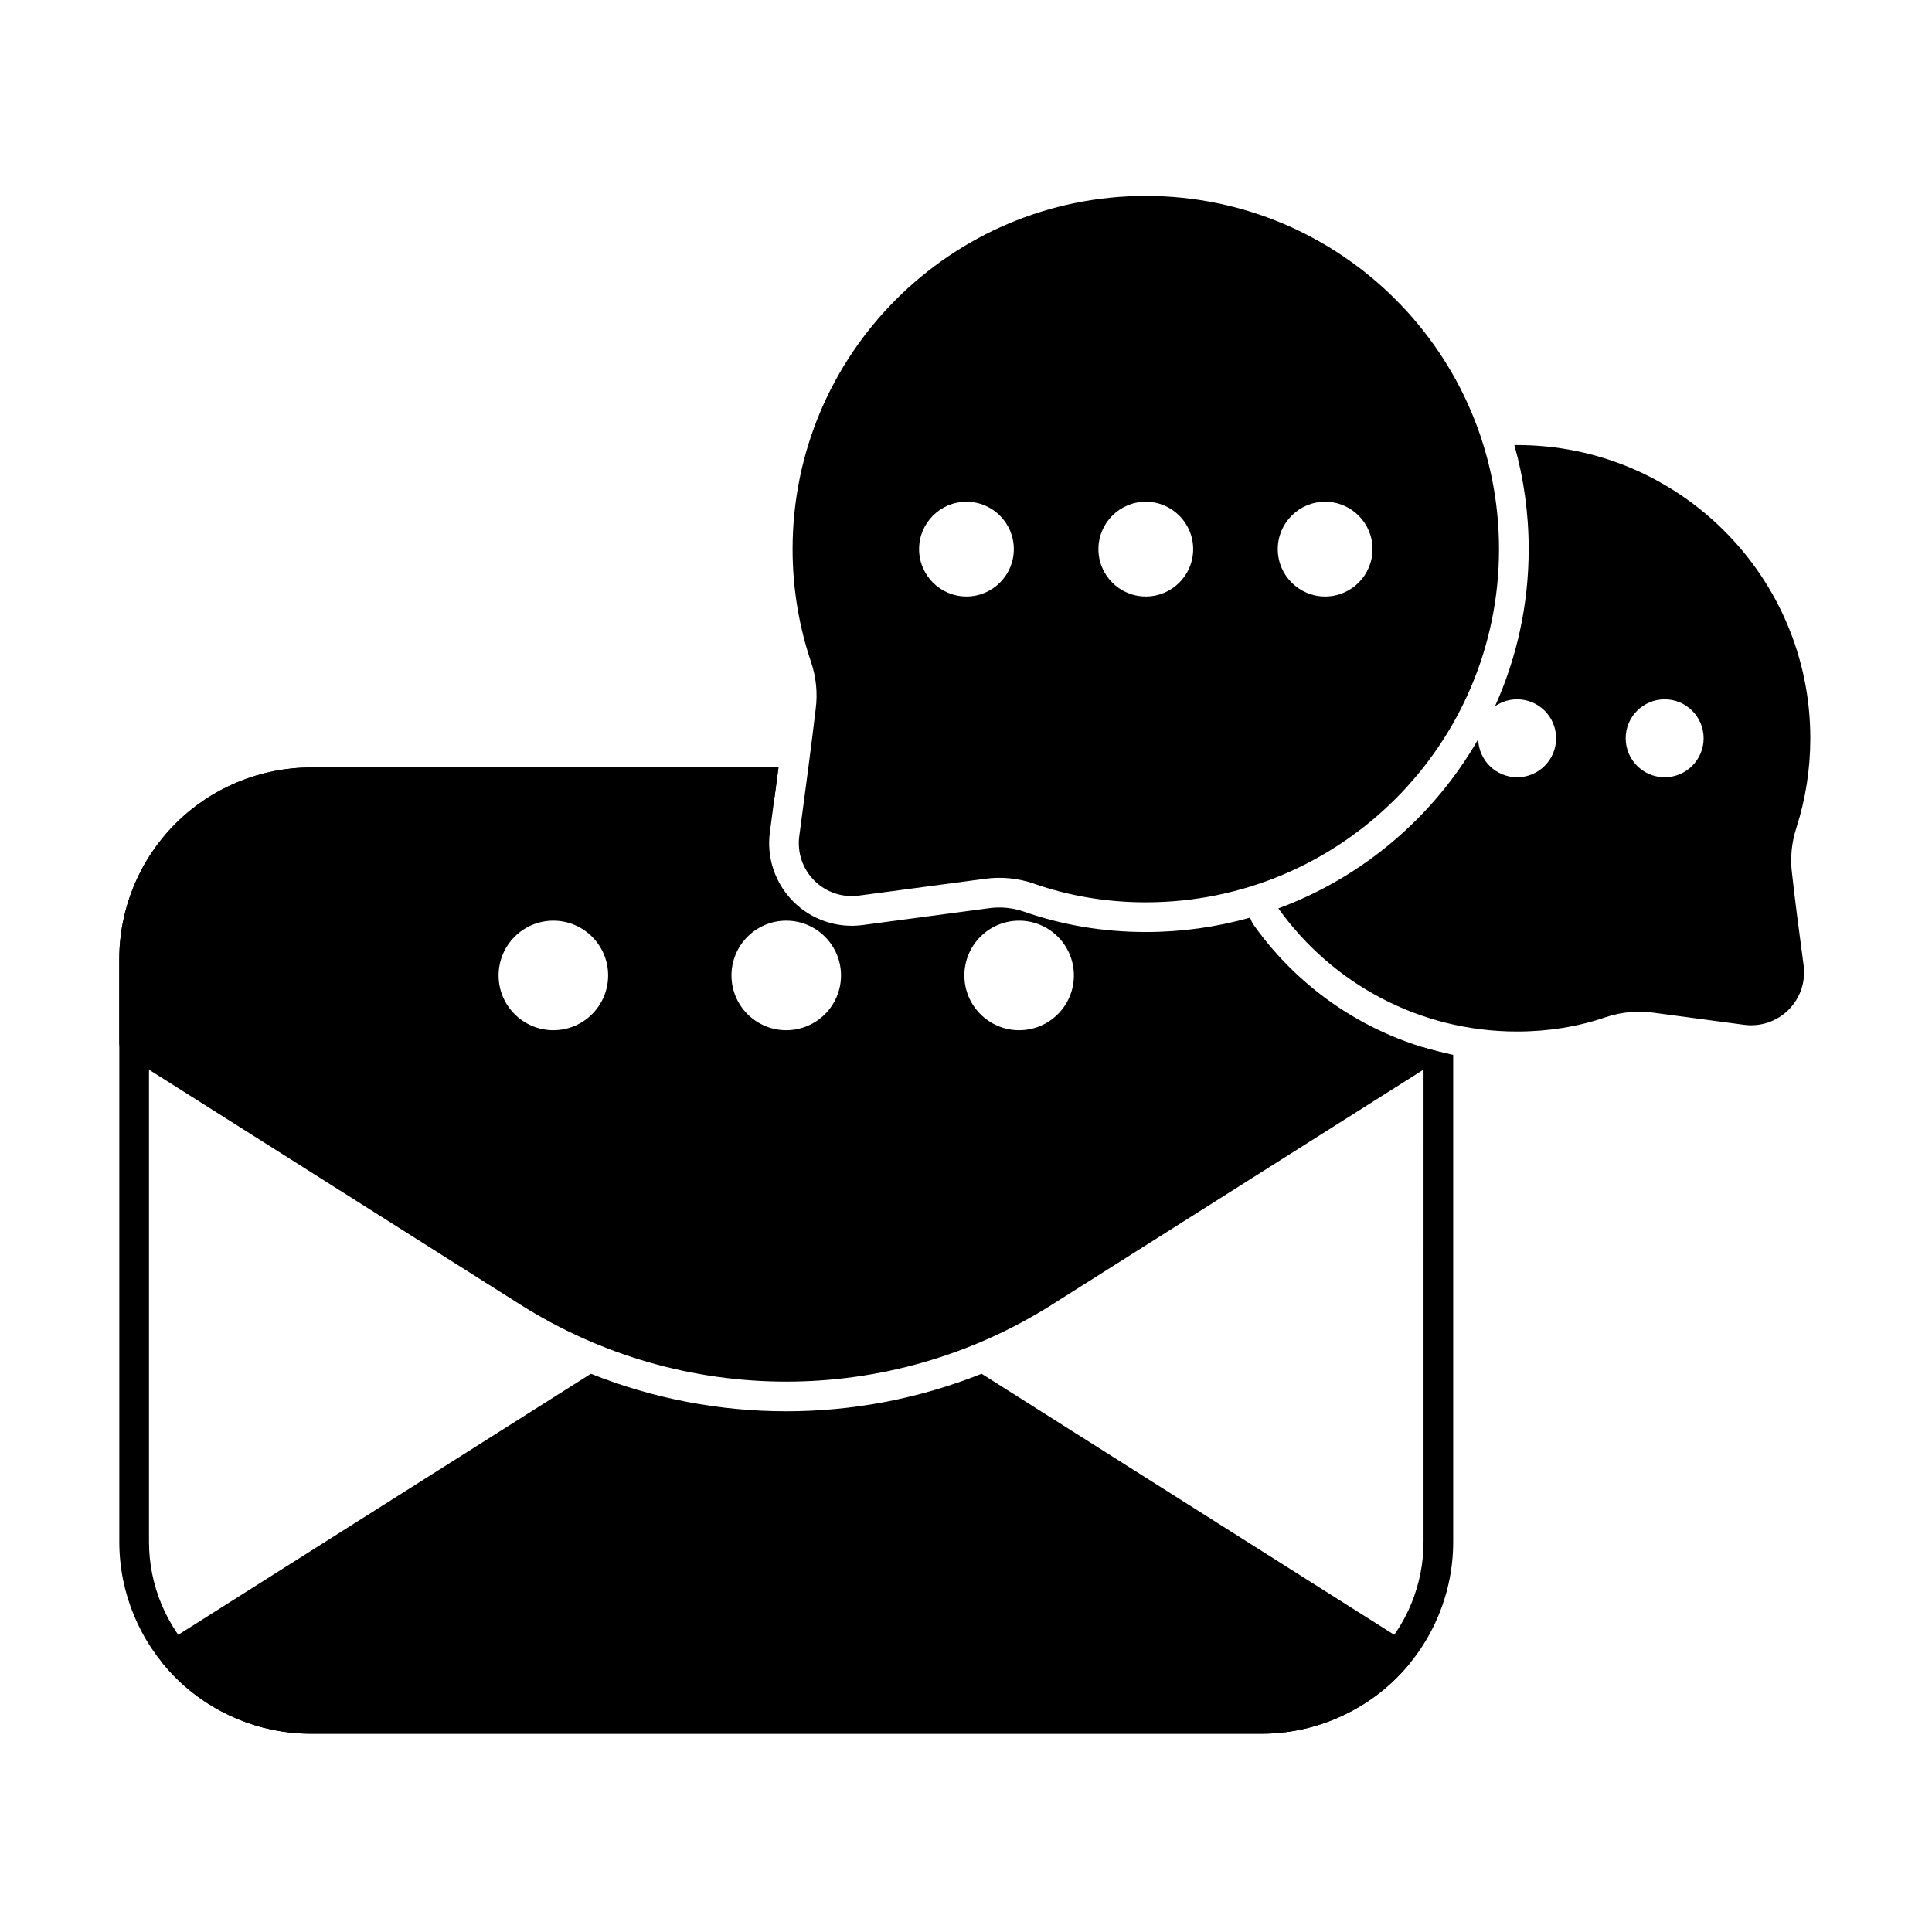 <?xml version="1.0" encoding="UTF-8"?>
<!-- The Best Svg Icon site in the world: iconSvg.co, Visit us! https://iconsvg.co -->
<svg fill="#000000" width="800px" height="800px" version="1.1" viewBox="144 144 512 512" xmlns="http://www.w3.org/2000/svg">
 <g fill-rule="evenodd">
  <path d="m405.18 376.87c4.297-0.57 8.672-0.129 12.77 1.293 9.293 3.266 19.301 4.965 29.699 4.965 51.664 0 93.605-41.945 93.605-93.605 0-51.664-41.945-93.605-93.605-93.605-51.664 0-93.605 41.945-93.605 93.605 0 10.383 1.695 20.371 4.82 29.707 0.004 0.012 0.008 0.027 0.012 0.039 1.414 4.074 1.852 8.426 1.281 12.703-0.004 0.023-0.004 0.043-0.008 0.062-1.016 8.715-2.934 23.078-4.332 33.562-0.578 4.332 0.895 8.684 3.984 11.77 3.09 3.086 7.441 4.562 11.77 3.984l33.605-4.481zm-5.059-99.902c6.93 0 12.555 5.625 12.555 12.555 0 6.93-5.625 12.555-12.555 12.555-6.93 0-12.555-5.625-12.555-12.555 0-6.93 5.625-12.555 12.555-12.555zm47.527 0c6.93 0 12.555 5.625 12.555 12.555 0 6.93-5.625 12.555-12.555 12.555-6.93 0-12.555-5.625-12.555-12.555 0-6.93 5.625-12.555 12.555-12.555zm47.527 0c6.93 0 12.555 5.625 12.555 12.555 0 6.93-5.625 12.555-12.555 12.555-6.93 0-12.555-5.625-12.555-12.555 0-6.93 5.625-12.555 12.555-12.555z"/>
  <path d="m300.59 508.06-112.4 71.105c-0.953 0.602-1.602 1.586-1.781 2.699-0.18 1.113 0.129 2.254 0.848 3.121 1.02 1.234 2.106 2.43 3.246 3.574 9.535 9.535 22.469 14.891 35.953 14.891h251.81c13.484 0 26.414-5.356 35.949-14.891 1.145-1.145 2.227-2.34 3.246-3.574 0.719-0.871 1.027-2.008 0.852-3.121-0.18-1.113-0.828-2.098-1.781-2.699l-112.4-71.105c-33.219 13.266-70.34 13.262-103.55 0z"/>
  <path d="m545.32 261.95c2.473 8.766 3.797 18.016 3.797 27.566 0 14.828-3.188 28.918-8.914 41.625 1.664-1.148 3.68-1.816 5.852-1.816 5.699 0 10.328 4.625 10.328 10.328 0 5.699-4.625 10.328-10.328 10.328-5.617 0-10.191-4.492-10.324-10.078-11.77 20.516-30.5 36.535-52.957 44.832 14.098 19.746 37.195 32.625 63.281 32.625 8.25 0 16.203-1.289 23.613-3.84 3.988-1.32 8.227-1.719 12.391-1.164 0 0 24.168 3.223 24.168 3.223 4.328 0.578 8.68-0.895 11.77-3.984s4.562-7.441 3.984-11.77c-1.047-7.836-2.34-17.523-3.043-24.09 0-0.035-0.008-0.066-0.012-0.102-0.555-4.141-0.156-8.355 1.156-12.324 0.004-0.016 0.008-0.027 0.012-0.043 2.379-7.449 3.66-15.383 3.66-23.617 0-42.887-34.816-77.707-77.703-77.707l-0.73 0.004zm39.832 67.375c-5.699 0-10.328 4.625-10.328 10.328 0 5.699 4.625 10.328 10.328 10.328 5.699 0 10.328-4.629 10.328-10.328s-4.629-10.328-10.328-10.328z"/>
  <path d="m527.78 423.27c-21.082-4.594-39.273-16.965-51.41-33.961-0.473-0.66-0.832-1.383-1.074-2.133-8.793 2.488-18.066 3.82-27.648 3.82-11.312 0-22.199-1.859-32.281-5.398-2.938-1.02-6.07-1.336-9.152-0.93l-33.602 4.481c-6.758 0.902-13.547-1.398-18.371-6.219-4.82-4.82-7.121-11.613-6.219-18.367 0.688-5.164 1.504-11.27 2.273-17.176h-123.85c-13.484 0-26.418 5.356-35.953 14.891-9.535 9.535-14.891 22.465-14.891 35.949v22.094c0 1.348 0.691 2.602 1.832 3.324l104.46 66.086c43.027 27.219 97.879 27.219 140.91 0l104.47-66.086c0.176-0.113 0.344-0.238 0.5-0.375zm-113.7-35.285c-8.012 0-14.512 6.504-14.512 14.516 0 8.012 6.504 14.512 14.512 14.512 8.012 0 14.512-6.504 14.512-14.512 0-8.012-6.504-14.516-14.512-14.516zm-61.715 0c-8.012 0-14.516 6.504-14.516 14.516 0 8.012 6.504 14.512 14.516 14.512s14.512-6.504 14.512-14.512c0-8.012-6.504-14.516-14.512-14.516zm-61.719 0c-8.012 0-14.512 6.504-14.512 14.516 0 8.012 6.504 14.512 14.512 14.512 8.012 0 14.516-6.504 14.516-14.512 0-8.012-6.504-14.516-14.516-14.516z"/>
  <path d="m529.11 423.54v129.07c0 13.484-5.356 26.414-14.891 35.953-9.535 9.535-22.465 14.891-35.949 14.891h-251.81c-13.484 0-26.418-5.356-35.953-14.891s-14.891-22.469-14.891-35.953v-154.38c0-13.484 5.356-26.414 14.891-35.949s22.469-14.891 35.953-14.891h123.85l-0.562 4.293-0.473 3.566h-122.81c-11.398 0-22.332 4.527-30.395 12.586-8.059 8.062-12.586 18.992-12.586 30.391v154.38c0 11.398 4.527 22.332 12.586 30.391 8.062 8.062 18.992 12.59 30.395 12.59h251.81c11.398 0 22.328-4.527 30.391-12.59 8.062-8.059 12.586-18.992 12.586-30.391 0 0 0-101.09 0.004-131.04 2.57 0.781 5.191 1.441 7.859 1.977z"/>
 </g>
</svg>
